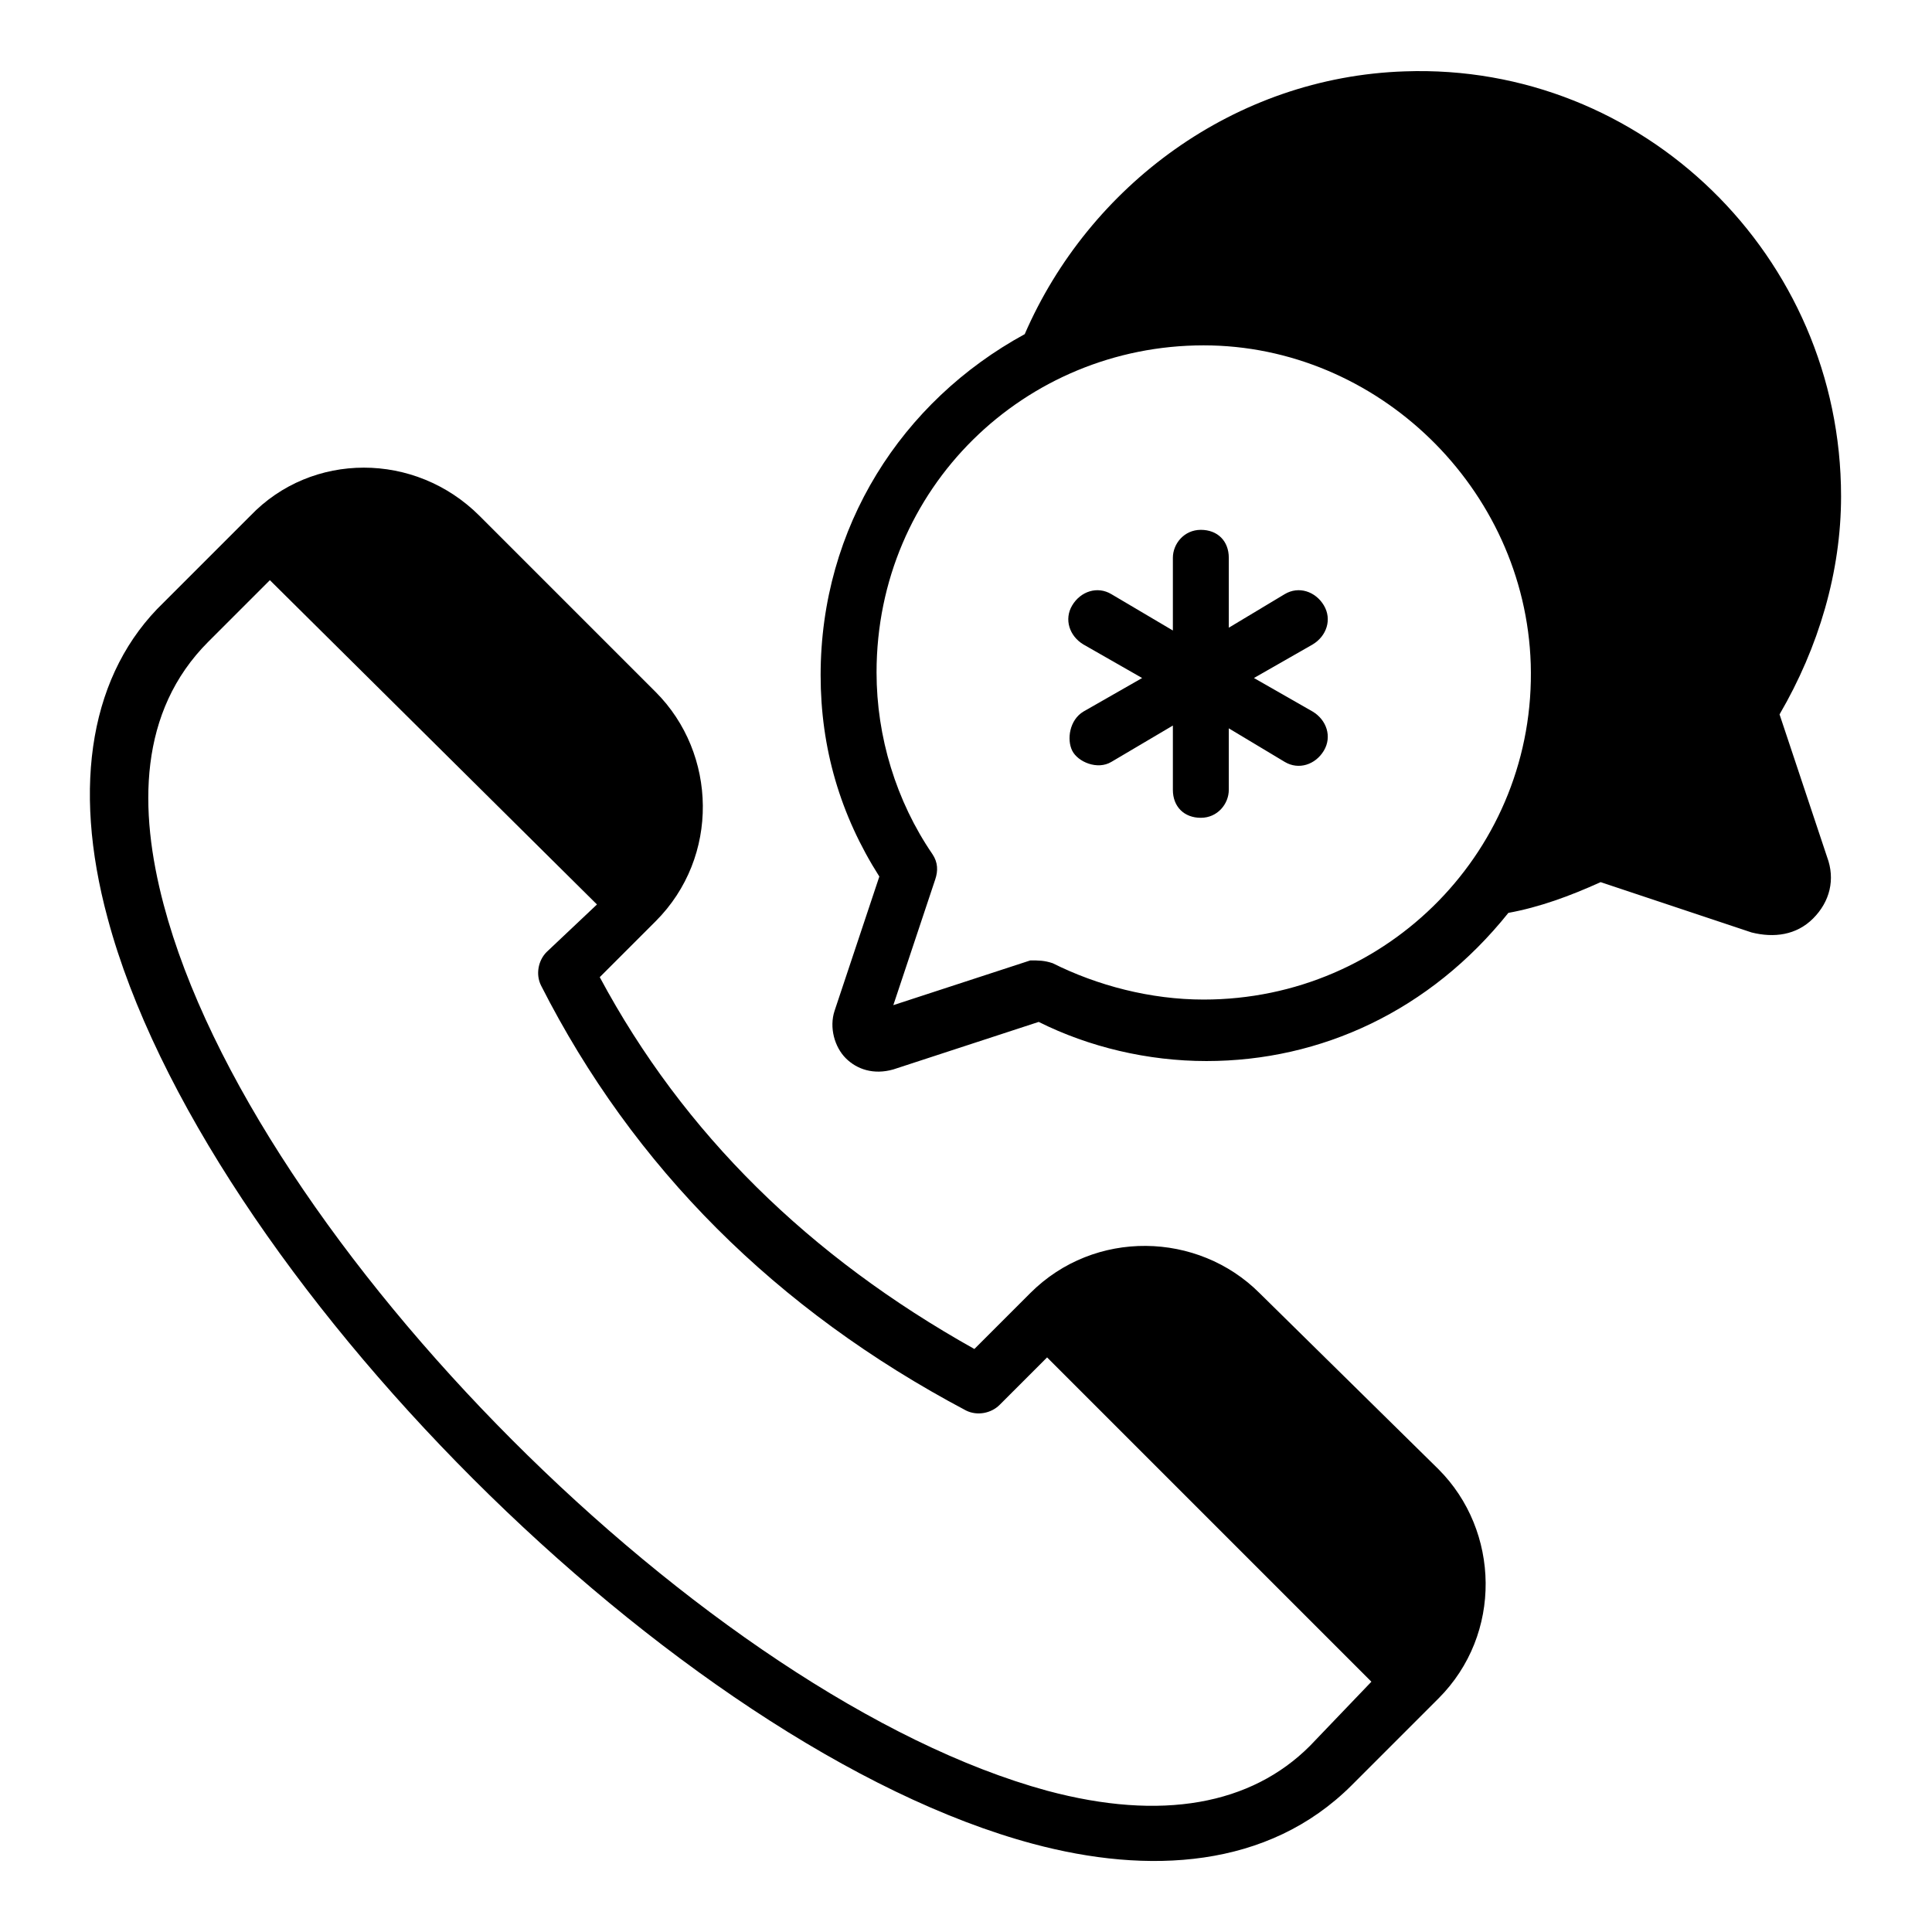 <?xml version="1.0" encoding="UTF-8"?>
<!-- Uploaded to: SVG Repo, www.svgrepo.com, Generator: SVG Repo Mixer Tools -->
<svg fill="#000000" width="800px" height="800px" version="1.1" viewBox="144 144 512 512" xmlns="http://www.w3.org/2000/svg">
 <g>
  <path d="m477.79 486.68c-16.301-16.301-43.711-17.039-60.754 0l-14.816 14.816c-43.711-24.449-77.055-57.051-99.281-98.539l14.816-14.816c17.039-17.039 16.301-44.453 0-60.754l-46.676-46.676c-17.039-17.039-44.453-17.039-60.754 0l-22.969 22.969c-19.262 18.52-24.449 48.156-14.816 83.719 25.191 94.094 151.14 220.05 245.24 245.24 30.375 8.148 62.234 6.668 84.461-15.559l22.969-22.969c17.039-17.039 16.301-44.453 0-60.754zm13.336 120.02c-15.559 15.559-39.266 20.004-69.645 11.855-89.648-24.449-210.41-145.21-234.12-234.86-6.668-25.191-6.668-51.121 11.855-69.645l16.301-16.301 86.684 85.945-13.336 12.594c-2.223 2.223-2.965 5.926-1.48 8.891 24.449 48.16 62.234 85.945 112.62 112.62 2.965 1.48 6.668 0.742 8.891-1.48l12.594-12.594 85.945 85.945z"/>
  <path d="m615.6 333.32c10.371-17.781 16.301-37.785 16.301-57.789 0-63.719-52.605-114.84-115.58-112.62-45.195 1.48-83.723 30.375-100.76 69.645-32.598 17.781-54.086 51.121-54.086 90.391 0 19.262 5.188 37.043 15.559 53.344l-11.855 35.562c-1.48 4.445 0 9.633 2.965 12.594 2.965 2.965 7.41 4.445 12.594 2.965l38.527-12.594c13.336 6.668 28.895 10.371 44.453 10.371 30.375 0 59.273-13.336 80.016-39.266 8.148-1.48 16.301-4.445 24.449-8.148l40.008 13.336c5.926 1.48 11.855 0.742 16.301-3.703 4.445-4.445 5.926-10.371 3.703-16.301zm-152.62 75.574c-14.078 0-28.152-3.703-40.008-9.633-2.223-0.742-3.703-0.742-5.926-0.742l-36.305 11.855 11.113-33.34c0.742-2.223 0.742-4.445-0.742-6.668-9.633-14.078-14.816-31.117-14.816-48.16 0-48.898 39.266-86.684 86.684-86.684 45.938 0 85.203 37.785 86.684 84.461 1.48 48.902-37.785 88.91-86.684 88.91z"/>
  <path d="m494.83 304.42c-2.223-3.703-6.668-5.188-10.371-2.965l-14.816 8.891v-18.523c0-4.445-2.965-7.41-7.41-7.41s-7.41 3.703-7.41 7.41v19.266l-16.301-9.633c-3.703-2.223-8.148-0.742-10.371 2.965-2.223 3.703-0.742 8.148 2.965 10.371l15.559 8.891-15.559 8.891c-3.703 2.223-4.445 7.41-2.965 10.371 1.48 2.965 6.668 5.188 10.371 2.965l16.301-9.633v17.039c0 4.445 2.965 7.41 7.41 7.41s7.41-3.703 7.41-7.41v-16.301l14.816 8.891c3.703 2.223 8.148 0.742 10.371-2.965 2.223-3.703 0.742-8.148-2.965-10.371l-15.559-8.891 15.559-8.891c3.707-2.215 5.188-6.66 2.965-10.367z"/>
 </g>
</svg>